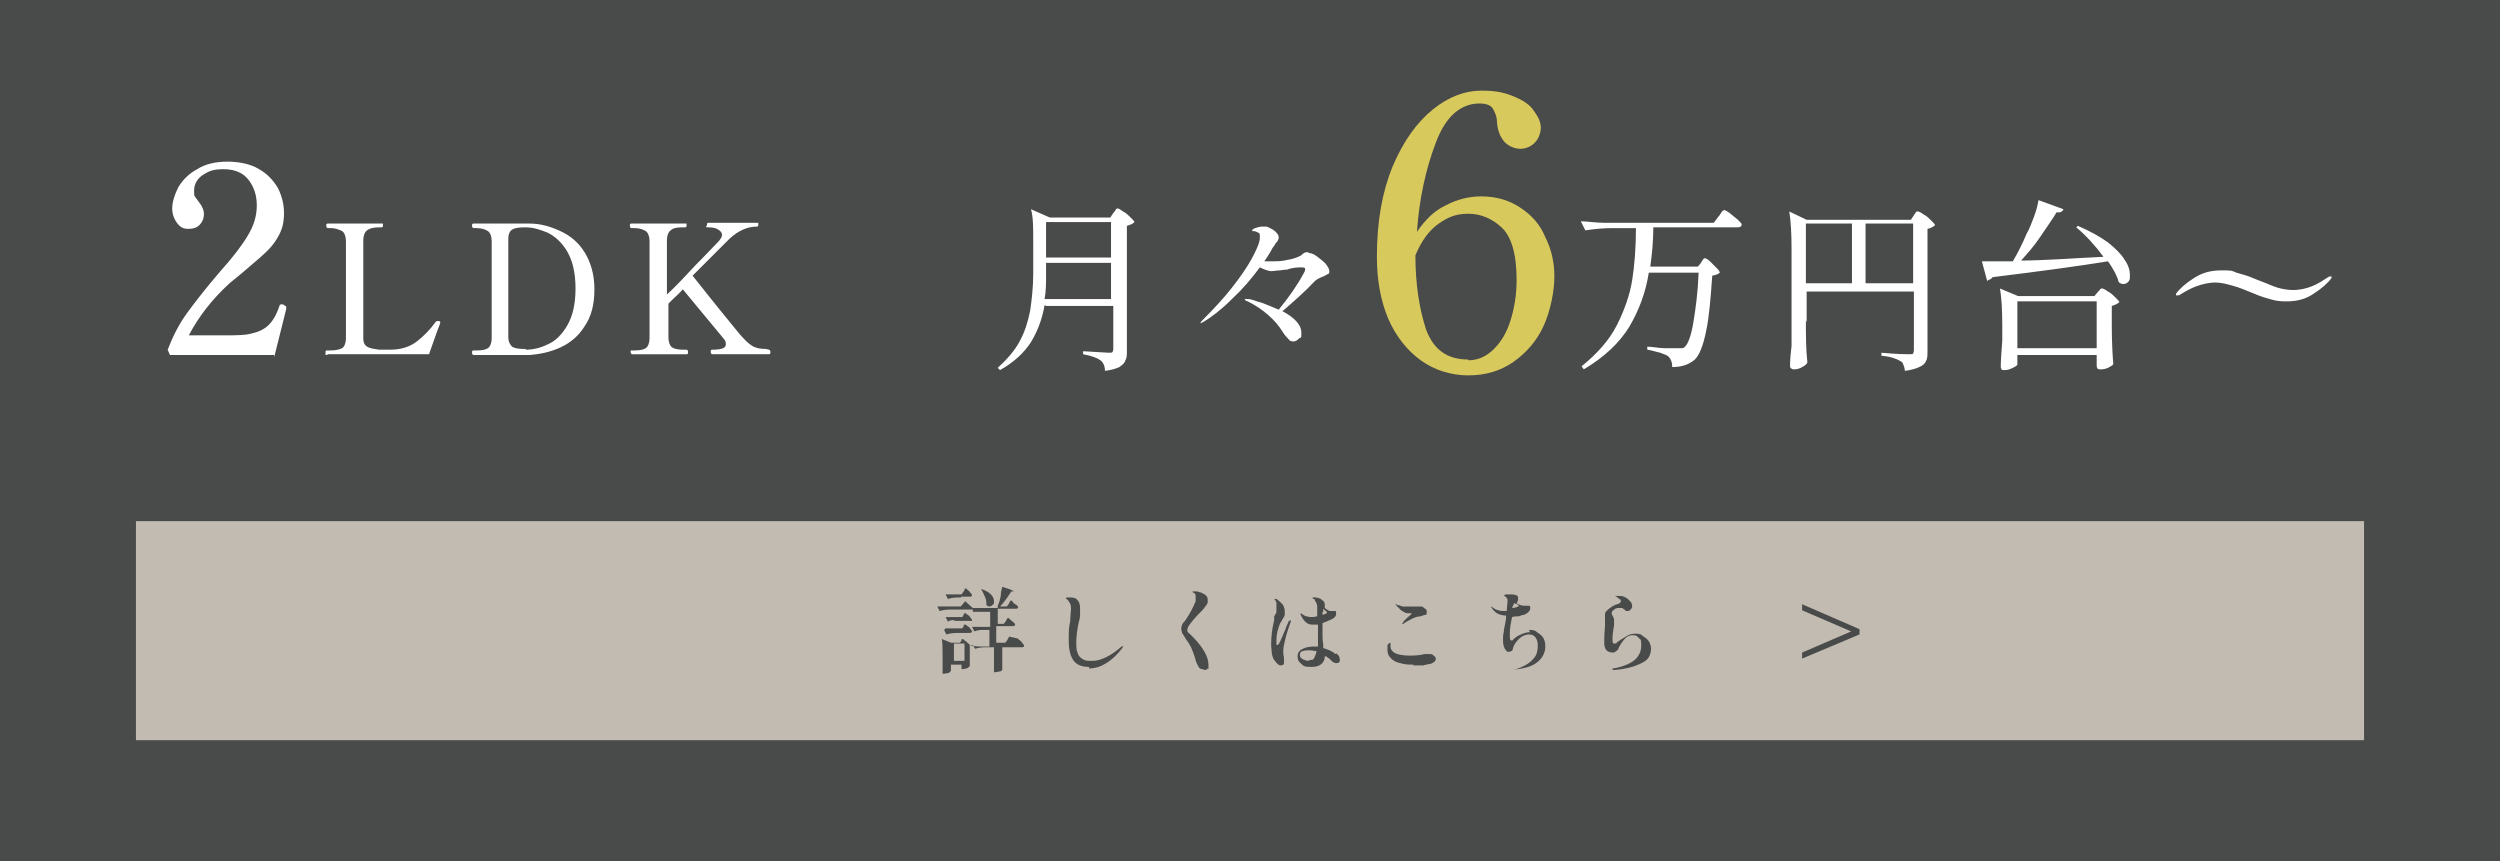 <?xml version="1.0" encoding="UTF-8"?>
<svg xmlns="http://www.w3.org/2000/svg" version="1.1" viewBox="0 0 331 114">
  <defs>
    <style>
      .cls-1 {
        fill: #d8c95d;
      }

      .cls-2 {
        fill: #fff;
      }

      .cls-3 {
        fill: #494a4a;
      }

      .cls-4 {
        fill: #c2bbb1;
      }
    </style>
  </defs>
  <!-- Generator: Adobe Illustrator 28.6.0, SVG Export Plug-In . SVG Version: 1.2.0 Build 709)  -->
  <g>
    <g id="_レイヤー_1" data-name="レイヤー_1">
      <rect class="cls-3" y="0" width="331" height="114"/>
      <path class="cls-2" d="M36.3,47h-13.8l-.3-.7c.7-1.8,1.5-3.4,2.6-4.9,1.1-1.5,2.5-3.3,4.3-5.4,1.8-2,3-3.6,3.7-4.8.8-1.3,1.2-2.6,1.2-4s-.4-2.5-1.1-3.4c-.7-.9-1.8-1.4-3.3-1.4s-2,.3-2.8.8c-.7.5-1.1,1.2-1.1,2s0,.6.1.8c.1.2.3.4.5.7.2.3.4.5.5.8.1.2.2.5.2.8,0,.6-.2,1.1-.6,1.5-.4.4-.9.5-1.5.5s-1-.2-1.4-.7c-.4-.5-.7-1.2-.7-2s.3-1.8.8-2.8c.6-1,1.4-1.8,2.5-2.4,1.1-.7,2.5-1,4-1s3.1.3,4.2,1c1.1.6,1.9,1.5,2.5,2.5.5,1,.8,2.1.8,3.3s-.2,2-.6,2.8c-.4.8-.9,1.5-1.5,2.1-.6.6-1.5,1.4-2.7,2.4-.9.8-1.7,1.4-2.4,2-2.3,2.1-4.1,4.4-5.4,6.9h4.5c1.8,0,3.1,0,4-.3.9-.2,1.6-.6,2.1-1.1.5-.5,1-1.3,1.4-2.5,0-.1.1-.2.2-.2h.3c.1.1.2.2.3.2s.1.1.1.2v.2s-1.6,6.4-1.6,6.4ZM43.2,47c0,0-.1,0-.1,0,0,0,0-.2,0-.3,0-.2,0-.3.2-.3h.4c.7,0,1.2-.1,1.6-.3.3-.2.5-.7.5-1.3v-12.9c0-.6-.2-1.1-.5-1.3-.4-.2-.9-.4-1.5-.4h-.4c-.1,0-.2-.1-.2-.3s0-.3.2-.3h7.2c0,0,.1,0,.1,0,0,0,0,.1,0,.2,0,.2,0,.3-.2.3h-.3c-.7,0-1.2.1-1.6.4-.3.2-.5.7-.5,1.3v13c0,.6.2.9.5,1.1.3.2.9.3,1.6.4h.6s.9,0,.9,0c1.4,0,2.6-.4,3.5-1.1.9-.7,1.7-1.5,2.5-2.6,0,0,.1-.1.2-.1s.1,0,.2,0,.2.1.2.2h0c0,.1-.4,1.1-.4,1.1-.6,1.7-1,2.8-1.1,3.1h-13.3ZM62.7,47c-.1,0-.2-.1-.2-.3s0-.3.2-.3h.4c.7,0,1.2-.1,1.5-.3.3-.2.5-.7.5-1.3v-12.9c0-.6-.2-1.1-.5-1.3-.3-.2-.8-.4-1.5-.4h-.4c-.1,0-.2-.1-.2-.3s0-.3.2-.3h3.3c1.7,0,3.1,0,4.1,0,1.5,0,2.8.4,4.1,1,1.3.6,2.4,1.5,3.2,2.8.8,1.3,1.3,2.9,1.3,4.9s-.4,3.6-1.3,4.9c-.8,1.3-1.9,2.2-3.2,2.8-1.3.6-2.7.9-4.1,1-.7,0-1.9,0-3.8,0h-3.6ZM69.6,46.3c.9,0,1.9-.2,2.9-.7,1-.4,1.9-1.3,2.6-2.5.7-1.2,1.1-2.8,1.1-4.9s-.4-3.7-1.1-4.9c-.7-1.2-1.6-2-2.6-2.5-1-.4-1.9-.7-2.9-.7h-.2c-.7,0-1.3.1-1.6.3-.3.2-.5.6-.5,1.2v13.1c0,.5.2.9.5,1.2.3.2.8.3,1.6.3h.2ZM101.8,46.3c.1,0,.2.1.2.3s0,.3-.2.3h-7.5c-.1,0-.2-.1-.2-.3s0-.3.2-.3c1.2,0,1.8-.2,1.8-.7s-.1-.5-.4-.9l-5.3-6.4c-.4.5-.9.9-1.3,1.3l-.6.6v4.5c0,.6.2,1.1.5,1.3.3.2.8.3,1.5.3h.4c.1,0,.2.1.2.3s0,.3-.2.3h-7.2c-.1,0-.2-.1-.2-.3s0-.2,0-.2c0,0,0,0,.1,0h.4c.7,0,1.2-.1,1.5-.3.3-.2.5-.7.5-1.3v-12.9c0-.6-.2-1.1-.5-1.3-.3-.2-.8-.4-1.5-.4h-.4c-.1,0-.2-.1-.2-.3s0-.3.2-.3h7.2c0,0,.1,0,.1,0,0,0,0,.1,0,.2,0,.2,0,.3-.2.3h-.4c-.7,0-1.2.1-1.5.4-.3.2-.5.7-.5,1.3v7.2c1.2-1.1,2.4-2.4,3.8-3.9,1.4-1.4,2.4-2.5,3.1-3.2.2-.3.4-.5.4-.8s-.2-.5-.5-.7-.7-.3-1.3-.3-.2-.1-.2-.3,0-.3.2-.3h6.5c0,0,.1,0,.1,0,0,0,0,.1,0,.2,0,.2,0,.3-.2.3-1.2,0-2.4.5-3.6,1.6-.1.1-.9.9-2.3,2.3l-2.6,2.6.4.5c2.6,3.3,4.5,5.6,5.8,7.2.7.8,1.2,1.3,1.7,1.6.5.3,1.1.4,1.8.4ZM138.3,40.4c-.3,1.8-.9,3.4-1.8,4.9-.9,1.4-2.3,2.7-4.1,3.7l-.3-.3c1.2-1.1,2.2-2.2,2.9-3.5.7-1.3,1.1-2.6,1.4-4.1.2-1.4.4-3.1.4-4.9v-4.2c0-1.8,0-3.3-.3-4.3l2.5,1.1h8l.4-.6c0,0,.2-.2.3-.4.1-.2.2-.2.3-.2s.3.1.7.4c.4.2.7.5,1,.8.3.3.5.5.5.6,0,0-.2.2-.4.3-.2,0-.4.2-.6.2v16.5c0,.6,0,1-.2,1.3-.1.4-.4.6-.8.9-.4.2-1.1.4-1.9.5,0-.7-.3-1.2-.6-1.4-.4-.3-1.2-.6-2.3-.8v-.4c1.9.1,3,.2,3.4.2s.4,0,.5-.1c0,0,.1-.2.1-.4v-5.7h-8.9ZM147.1,34.1v-4.7h-8.6v4.7h8.6ZM138.5,36.2c0,1.3,0,2.4-.2,3.4h8.8v-4.8h-8.6v1.4ZM173.3,33.5c.2,0,.6.1,1,.4.4.3.8.6,1.2,1,.3.4.5.7.5,1s0,.3-.2.4c-.1,0-.3.2-.6.3-.5.2-.9.4-1.1.6-1.3,1.4-2.8,2.7-4.3,4,1.7.9,2.5,1.9,2.5,2.8s0,.6-.3.8c-.2.2-.4.4-.7.4s-.5,0-.7-.3c-.2-.2-.5-.5-.8-1-.5-.8-1.1-1.5-1.9-2.2-.8-.7-1.7-1.3-2.7-1.8-.2,0-.4-.2-.4-.3s0,0,.2,0h.3c.4,0,1,.3,1.8.5.8.3,1.5.6,2.2.9,1.4-1.7,2.5-3.3,3.3-4.8.2-.3.2-.5.2-.6s-.1-.2-.4-.2c-.5,0-1.2,0-2,.3-.1,0-.4,0-.9.1-.4,0-.9.1-1.2.1s-.9-.2-1.5-.5c-1.1,1.5-2.3,2.9-3.7,4.2-1.4,1.4-2.7,2.4-3.9,3.1-.1,0-.2.1-.3.1s0,0,0,0c0,0,.1-.2.3-.4,1.5-1.5,2.8-2.9,3.9-4.3,1.1-1.4,2-2.7,2.6-3.8.6-1.1,1-2,1.1-2.6,0-.2,0-.3,0-.4,0-.3,0-.4-.2-.5-.1,0-.3-.2-.6-.2,0,0-.1,0-.2,0,0,0,0,0,0-.1,0-.1.1-.2.4-.3s.6-.2.9-.2.4,0,.6,0c.5.2.9.4,1.2.7.3.3.4.5.4.7s0,.2-.1.4c0,.1-.2.3-.3.4-.2.4-.4.6-.4.6-.3.6-.7,1.2-1.1,1.8.3,0,.6,0,1,0,.7,0,1.3,0,2.1-.2.7-.1,1.2-.3,1.6-.5.1,0,.3-.2.4-.3.2-.1.3-.2.4-.2,0,0,.2,0,.3,0ZM225.2,34.8c0,0,.1-.2.2-.3,0-.1.2-.2.2-.3,0,0,.1,0,.2,0,0,0,.3.1.6.4.3.3.6.6.9.9.3.3.4.5.4.6-.2.2-.5.3-1,.4-.2,2.9-.4,5.4-.8,7.3-.4,2-.9,3.2-1.5,3.8-.8.7-1.8,1-3,1,0-.7-.2-1.1-.5-1.4-.2-.2-.6-.3-1.1-.5-.5-.1-1-.3-1.7-.4v-.4c.7,0,1.5.2,2.3.2.8,0,1.4,0,1.7,0s.4,0,.6,0,.3-.1.4-.2c.4-.4.8-1.4,1.1-3.2.3-1.8.6-4,.7-6.6h-6.6c-.4,2.6-1.3,5-2.6,7.2-1.3,2.1-3.3,4-6,5.6l-.3-.4c2.1-1.7,3.7-3.5,4.7-5.5,1-2,1.7-4,2-5.9.3-1.9.5-4.2.5-6.9h-3.1c-1.1,0-2.3.1-3.6.3l-.6-1.2c.9,0,1.9.2,3.2.2h14.4l.6-.8c0,0,.2-.2.3-.4.1-.2.2-.3.3-.4,0,0,.2-.1.2-.1,0,0,.3.1.7.4s.7.6,1.1.9c.3.3.5.5.5.6,0,.3-.2.4-.6.4h-11.1c0,2-.2,3.7-.4,5.2h6.3l.5-.6ZM239.1,42.4c0,2,0,3.9.2,5.6-.1.2-.3.4-.7.6-.3.2-.7.3-1,.3s-.3,0-.4-.1c-.1,0-.2-.2-.2-.3,0-.9.1-1.9.2-2.7,0-.9,0-2.1,0-3.5v-9.4c0-2-.1-3.7-.3-4.9l2.3,1.1h13.8l.4-.6c0,0,.1-.2.2-.3s.1-.2.2-.2c0,0,.1,0,.2,0,0,0,.3.1.7.4.4.2.7.5,1,.8.3.3.5.5.5.6-.2.2-.5.4-1,.5v16.2c0,.5,0,1-.2,1.3-.1.3-.4.6-.9.8-.4.2-1.1.4-1.9.5,0-.3-.1-.6-.2-.8,0-.2-.2-.4-.4-.5-.5-.3-1.3-.6-2.5-.7v-.4c2.1.2,3.3.2,3.7.2s.4,0,.5-.1c0,0,.1-.2.1-.5v-7.7h-14.2v4.1ZM245.2,29.6h-6.1v7.9h6.1v-7.9ZM247,29.6v7.9h6.3v-7.9h-6.3ZM267.3,34.5c3.3,0,7-.3,11.2-.5-1.1-1.5-2.3-2.8-3.6-3.9l.2-.2c1.6.7,2.9,1.4,4,2.2,1,.8,1.8,1.6,2.2,2.3.5.7.7,1.4.7,2s0,.6-.2.9c-.2.2-.4.3-.6.3s-.5,0-.7-.3c-.2-.8-.7-1.7-1.4-2.7-3.7.6-8.8,1.3-15.3,2.1,0,.1-.2.2-.3.3-.1,0-.3.1-.4.2l-.7-2.6c1,0,2.3,0,4.1,0,.7-1.2,1.3-2.4,1.8-3.6.4-.7.7-1.5,1-2.3.3-.8.5-1.6.6-2.2l3.3,1.2c-.1.3-.4.5-.9.4-.6,1-1.4,2.1-2.2,3.3-.8,1.2-1.7,2.2-2.6,3.2ZM267.1,47.3c0,.2,0,.4,0,.5,0,.2,0,.3,0,.4,0,.2-.2.3-.6.5-.4.2-.7.3-1.1.3s-.3,0-.4-.1c0,0-.1-.2-.1-.3,0-.9.1-2,.2-3.5v-2c0-2-.1-3.7-.3-4.9l2.4,1h10.1l.5-.6s.1-.1.2-.2c0-.1.2-.2.2-.2,0,0,.1,0,.2,0,0,0,.3.1.7.4.4.2.7.5,1,.8.3.3.5.5.5.6-.2.2-.6.4-1,.5v2.6c0,2.2.1,3.9.2,5.1,0,.1-.3.3-.7.5-.4.2-.8.2-1.1.2s-.4-.2-.4-.5c0,0,0-.3,0-.8v-.6h-10.5v.5ZM267.1,39.9v6.2h10.5v-6.2h-10.5ZM302.9,39.9c-.6,0-1.3,0-2-.2-.7-.2-1.5-.4-2.4-.8-1.2-.5-2.2-.9-3-1.1-.7-.2-1.5-.4-2.2-.4s-1.7.2-2.5.5c-.8.3-1.5.7-2.3,1.2,0,0-.1,0-.2,0s-.1,0-.2,0c0,0,0,0,0-.1s0,0,0-.1c.5-.7,1.3-1.4,2.4-2.1,1.1-.7,2.2-1,3.6-1s1.3,0,2,.3c.7.2,1.5.4,2.4.8l.5.2c1.1.4,1.9.8,2.6,1,.7.2,1.4.3,2.1.3s1.7-.2,2.4-.5c.8-.3,1.5-.8,2.3-1.3,0,0,.2,0,.2,0,0,0,0,0,.1,0,0,0,0,0,0,.1s0,0,0,.1c-.5.7-1.3,1.4-2.4,2.1-1,.7-2.2,1-3.5,1Z"/>
      <rect class="cls-4" x="18" y="69" width="295" height="29"/>
      <path class="cls-3" d="M134.6,84.5s.2,0,.3.2c.2.1.4.3.5.5.2.2.2.3.2.3,0,.1-.1.2-.3.2h-2.6v1c0,.8,0,1.5,0,2,0,0-.2.2-.3.2-.2,0-.4.1-.6.1s-.1,0-.2,0c0,0,0-.1,0-.2,0-.7,0-1.3,0-2v-1.1h-.9c-.5,0-1,0-1.6.2l-.3-.5c-.1,0-.2.1-.4.1v.9c0,.8,0,1.4,0,1.8,0,0-.2.2-.4.3-.2,0-.4.1-.5.1s-.2,0-.2-.2c0,0,0,0,0-.2v-.2h-1.4v.3c0,.1,0,.2,0,.3,0,0,0,.2,0,.2,0,0-.1.2-.3.3-.2,0-.4.1-.6.1s-.1,0-.2,0c0,0,0-.1,0-.2,0-.3,0-.8,0-1.3v-.8c0-.9,0-1.7-.1-2.3l1.2.5h1.2l.2-.3s0,0,0-.1c0,0,0,0,.1-.1,0,0,0,0,0,0,0,0,.2,0,.3.2.2.1.3.2.5.4.2.1.2.2.2.3h0c.4,0,.9.1,1.5.1h1.1v-2.2h-.7c-.4,0-.8,0-1.3.2l-.3-.6c.4,0,1,0,1.6,0h.8v-2h-2.3v-.3c-.1,0-.2,0-.3,0h-2.3c-.6,0-1.2,0-1.8.2l-.3-.6c.4,0,1,0,1.6,0h1.5l.6-.7c.4.4.8.7,1,.9,0,0,0,0,0,0h3.3v-.3c.2-.4.3-.8.4-1.3,0-.5.1-.8.2-1.2,1,.3,1.5.5,1.5.6s0,0-.1,0h-.2c-.5.8-1,1.5-1.5,2h.9l.3-.4s0-.1.1-.2,0-.1.1-.2c0,0,0,0,0,0,0,0,.2,0,.3.2s.3.3.5.4c.2.2.2.3.2.3,0,.1-.1.2-.3.2h-2.4v2h.8l.3-.4s0-.1.1-.2c0,0,.1-.1.1-.2,0,0,0,0,0,0,0,0,.2,0,.3.2.2.1.3.3.5.4.2.2.2.3.2.3,0,.1-.1.2-.3.2h-2.2v2.2h1.2l.3-.4s0-.1.1-.2,0-.1.1-.2c0,0,0,0,.1,0ZM131.1,80.3c-.2,0-.3,0-.5-.2,0-.3,0-.7-.2-1.1s-.3-.7-.5-1h.1c.5.2.9.4,1.2.7.3.3.4.6.4.9s0,.4-.2.5c-.1.1-.2.2-.4.2ZM127.3,79.1c-.6,0-1.2,0-1.8.2l-.3-.6c.4,0,.9,0,1.4,0h.7l.3-.4s0,0,.1-.2c0,0,0-.1.1-.2,0,0,0,0,0,0,0,0,.2,0,.3.2.2.1.3.3.4.4.1.1.2.2.2.3,0,.1-.1.2-.3.2h-1.2ZM126.4,82.1c-.3,0-.6,0-.9.2l-.3-.6c.4,0,.9,0,1.5,0h.7l.2-.3s0,0,0-.1c0,0,0-.1.1-.1,0,0,0,0,.1,0,0,0,.1,0,.3.2.2.1.3.2.4.4.1.1.2.2.2.3,0,0,0,0,0,.1,0,0-.1,0-.2,0h-2.2ZM125.2,83.2c.4,0,.9,0,1.5,0h.7l.2-.3s0,0,0-.1c0,0,0-.1.1-.1,0,0,0,0,.1,0,0,0,.1,0,.3.2.2.1.3.2.4.4.1.1.2.2.2.3,0,.1-.1.2-.3.2h-1.3c-.6,0-1.2,0-1.8.2l-.3-.6ZM126.3,87.5h1.4v-2.3h-1.4v2.3ZM144.2,88.3c-1,0-1.7-.3-2.1-.9-.4-.6-.6-1.4-.6-2.6s0-1.7.2-2.6c0-.7.1-1.2.1-1.5s0-.7-.2-.9c-.1-.3-.3-.4-.5-.6,0,0,0,0,0,0,0,0,0,0,0,0,0,0,0-.1.2-.1.2,0,.3,0,.4,0,.5,0,.8.1,1,.4.2.2.3.6.3,1s0,.5,0,.9-.1.7-.2,1.1c-.2,1-.3,1.8-.3,2.5s0,1.1.2,1.5c.1.4.4.6.7.8.3.2.7.2,1.2.2,1.1,0,2.4-.6,3.9-1.9.1,0,.2-.1.2-.1s0,0,0,0c0,0,0,.1-.1.3-1.4,1.8-2.9,2.7-4.4,2.7ZM159.2,88.6c-.2,0-.4-.1-.5-.3-.1-.2-.3-.5-.4-.9-.2-.8-.5-1.4-.6-1.7-.2-.4-.4-.7-.7-1.1-.2-.4-.4-.6-.5-.8,0-.2-.1-.3-.1-.5s0-.3.1-.5c0-.2.2-.4.4-.6.4-.6.7-1.1.9-1.5.2-.4.4-.8.5-1.1,0-.2,0-.3,0-.4s0-.2,0-.4c0-.1-.1-.2-.2-.3,0,0-.1,0-.2-.1,0,0,0,0,0-.1,0,0,.1,0,.3,0s.4,0,.6.1c.2,0,.5.2.7.3.3.2.4.4.4.7s0,.2,0,.4c-.1.2-.2.4-.4.6-.1.2-.4.5-.8.9-.5.5-1,1.1-1.4,1.7,0,.1-.1.2-.1.4s0,.3.2.4c1.8,1.7,2.6,3.1,2.6,4.2s0,.4-.1.5c0,.1-.2.2-.4.2ZM176.9,86.5c.2.1.3.3.4.4,0,.1.1.3.1.4s0,.3-.1.4c0,0-.2.1-.3.1s-.3,0-.4-.1c-.1,0-.3-.2-.4-.3-.1-.1-.2-.2-.2-.2-.2-.1-.3-.2-.4-.3h-.2c0,.9-.7,1.4-1.7,1.4s-1.1-.1-1.4-.4c-.4-.3-.5-.6-.5-1s.2-.8.7-1c.4-.2.9-.3,1.5-.3s.3,0,.5,0v-2.9s-.4,0-.4,0c-.1,0-.3,0-.4,0-.4,0-.7-.2-.9-.4-.2-.2-.4-.5-.6-.9,0,0,0,0,0-.2s0,0,0,0,.1,0,.2.1c.1.1.3.2.5.3.2,0,.4.1.6.1s.5,0,.9-.1c0-.3,0-.8,0-1.2,0-.2,0-.3-.1-.5,0-.1-.1-.3-.2-.3,0-.2,0-.3-.2-.3,0,0-.1,0-.1-.1,0,0,0,0,0-.1,0,0,.2,0,.3,0s.3,0,.5.1c.2,0,.4.2.5.3.2.1.3.3.3.6v.4c.3.2.5.4.7.4,0,0,.2,0,.4,0,.1,0,.2,0,.3,0,0,0,.1,0,.1.2,0,0,0,0,0,.2,0,.3-.2.5-.6.7s-.7.3-1.2.5v.3c0,.4,0,.8,0,1.2,0,.4,0,.8.1,1.3,0,.2,0,.4,0,.5.6.2,1.2.4,1.6.8ZM170.9,82.1s0,0,0,0,0,0,0,.2c-.2.6-.5,1.4-.7,2.2-.2.8-.3,1.3-.3,1.7s0,.4.1.9c0,.3,0,.5,0,.6,0,.1,0,.3-.1.3,0,0-.2.1-.3.1-.3,0-.5-.2-.8-.6-.2-.2-.3-.5-.4-.9,0-.3-.1-.8-.1-1.3,0-.9.1-2,.4-3.2v-.5c.2-.3.3-.5.3-.6,0-.2,0-.3,0-.5s0-.4,0-.6c0-.2-.1-.4-.3-.6,0,0,0,0,0,0,0,0,0,0,0,0,0,0,0,0,0,0,0,0,0,0,0,0,0,0,.1,0,.3,0,.3.2.6.5.8.7.2.3.3.6.3.9s0,.3,0,.5c0,.2-.2.4-.3.6-.1.2-.2.4-.3.5-.3.7-.5,1.5-.5,2.2s0,.3,0,.5c0,.2,0,.2.1.2s.2-.1.3-.3c.1-.2.3-.6.5-1.1,0,0,.1-.3.3-.7.1-.4.3-.7.4-1,0,0,0-.1.1-.1ZM175.1,81c0,.2,0,.4,0,.4.4-.1.6-.2.6-.3s-.2-.2-.5-.5v.4ZM173.3,87.4c.3,0,.6,0,.7-.3s.3-.5.3-.9c-.3,0-.6-.1-.9-.1s-.6,0-.9.1c-.2,0-.4.2-.4.5s.1.4.4.6c.3.1.5.2.8.2ZM185.8,82.4s0,0,0,0,0,0,0-.1c.1-.1.3-.3.5-.5.4-.3.6-.5.6-.6s0,0-.1,0c0,0-.2,0-.2,0,0,0-.2,0-.2,0-.3,0-.6-.2-.9-.4-.2-.2-.4-.4-.6-.6-.1-.2-.2-.3-.2-.3s0,0,0,0h0c0,0,.2.1.3.2.2,0,.4.1.7.2.3,0,.6,0,.9,0s.4,0,.7,0c.3,0,.5,0,.6,0s.2,0,.3,0c.2,0,.3.2.5.3s.2.3.2.5,0,.3-.2.3c-.1,0-.3.1-.6.2-.3,0-.7.1-1.1.3-.4.2-.8.4-1.2.7,0,0-.1,0-.2,0ZM187.2,88c-.6,0-1.2,0-1.8-.2-.5-.1-.9-.3-1.2-.6-.3-.3-.5-.6-.5-1.1s0-.4,0-.6c0-.1.1-.3.2-.3,0,0,.1-.1.2-.1s0,0,0,.1,0,0,0,.2c0,0,0,.2,0,.2,0,.4.3.8.9,1,.4.1.9.2,1.5.2s1.4,0,2.1-.2c.3,0,.5,0,.6,0,.3,0,.5,0,.6.2.2.1.3.3.3.4,0,.3-.2.5-.7.7-.2,0-.6.1-1,.2-.4,0-.8,0-1.3,0ZM202.4,83.4c.4,0,.8,0,1.1.3.3.2.6.4.8.7.2.3.3.7.3,1.2,0,.8-.4,1.6-1.1,2.1-.7.6-2,.9-3.6,1h0c-.1,0-.2,0-.2,0s0,0,.2,0c.8,0,1.4-.3,2-.6.6-.3,1-.7,1.3-1.1.3-.4.4-.9.4-1.5s-.1-.8-.3-1.1c-.2-.3-.5-.4-.9-.4s-.9.2-1.3.6c-.4.4-.7.8-.8,1.3,0,.1-.1.3-.2.3,0,0-.2.1-.3.1-.2,0-.3,0-.4-.2-.3-.3-.4-.8-.4-1.3s0-.7.1-1.1c0-.5.2-1,.3-1.8v-.4c-.4,0-.8-.1-1.2-.3-.3-.2-.6-.5-.8-.9,0,0,0,0,0,0,0,0,0,0,0,0s0,0,0,0c0,0,0,0,0,0,0,0,.1,0,.2.1.5.4,1,.5,1.5.5s.3,0,.4,0c0-.6.1-1,.1-1.3s0-.3-.1-.4c0-.1-.2-.2-.3-.3,0,0-.1,0-.1,0,0,0,0,0,0,0,0,0,0-.1.3-.2.2,0,.4,0,.6,0,.3,0,.5,0,.7.1.2,0,.3.2.3.4s0,.3-.2.7c.4.2.7.3,1,.3,0,0,.2,0,.3,0,.1,0,.3,0,.3,0,0,0,.1,0,.2.1,0,0,0,.1,0,.2,0,.1,0,.3-.2.5-.2.2-.4.3-.6.4-.2,0-.4.1-.7.2-.3,0-.6,0-.9.1-.2.9-.3,1.6-.3,2.2s0,.9.2.9.2,0,.3-.2c.3-.2.6-.5,1-.6.4-.2.8-.3,1.2-.3ZM200.5,79.7c0,.2-.2.5-.3.8.3,0,.6-.1.8-.2,0,0,.1,0,.1-.1s0,0,0,0c-.2-.2-.4-.3-.6-.3ZM213.5,88.5c0,0-.1,0-.1,0s0,0,0,0c0,0,.1,0,.2,0,1.2-.2,2.2-.6,2.8-1.1.6-.5.9-1.2.9-1.9s0-.8-.3-1c-.2-.3-.4-.4-.8-.4s-.7.1-1,.4c-.3.3-.6.7-.9,1.3,0,.2-.2.3-.3.4-.1.1-.3.2-.4.2-.4,0-.7-.1-.9-.3-.2-.2-.3-.6-.3-1s0-1.1.1-2.2c0-.6,0-.9,0-.9,0-.1,0-.2,0-.3,0-.1,0-.2,0-.3,0-.2,0-.3.2-.5s.3-.3.6-.5c.2-.1.4-.3.8-.4.2,0,.4-.2.4-.2,0,0,.1-.1.1-.2s0-.2-.2-.3c-.2-.1-.3-.3-.6-.4,0,0,0,0,0,0,0,0,0,0,0,0,0,0,.1,0,.4,0,.4,0,.7,0,1,.2.3.1.5.4.8.7,0,.1.1.3.1.4s0,.3-.2.5c-.1.1-.2.2-.4.2s-.3,0-.4-.2c-.1,0-.2-.1-.3-.2,0,0-.2,0-.4,0-.3,0-.5,0-.8.3,0,0-.1.1-.2.2,0,0,0,.1,0,.2s0,.2.1.3c.1.2.2.4.2.5s0,.3,0,.8c-.1.7-.2,1.2-.2,1.5s0,.4,0,.6c0,.2.1.3.2.3s.1,0,.2,0c.1,0,.2-.2.4-.3.4-.3.8-.5,1.1-.7.3-.2.7-.3,1.1-.3s.7,0,1,.3c.3.2.6.4.8.7.2.3.3.7.3,1s-.1.8-.3,1.1c-.2.4-.7.7-1.4,1s-1.7.6-3.1.7h-.3ZM246.2,84l-7.6,3.2v-.8l6.5-2.8-6.5-2.8v-.8l7.6,3.3v.7Z"/>
      <path class="cls-1" d="M196.1,26c2,0,3.7.5,5.2,1.5,1.5,1,2.6,2.2,3.3,3.9.8,1.6,1.2,3.3,1.2,5.2s-.5,4.5-1.4,6.5-2.3,3.6-4,4.8c-1.7,1.2-3.7,1.8-6,1.8s-4.5-.7-6.3-2c-1.8-1.3-3.3-3.2-4.3-5.5-1-2.4-1.5-5.1-1.5-8.2,0-4.7.7-8.6,2.1-12,1.4-3.3,3.2-5.8,5.3-7.5,2.1-1.7,4.3-2.5,6.4-2.5s3.2.3,4.4.8c1.2.5,2.1,1.1,2.6,1.9.6.8.9,1.5.9,2.2s-.3,1.5-.8,2c-.5.5-1.2.8-1.9.8s-1.5-.3-2.1-.9c-.6-.7-.9-1.5-1-2.6,0-.8-.3-1.4-.6-1.9-.3-.4-.9-.6-1.7-.6-2.5,0-4.5,1.7-5.8,5.2-1.3,3.4-2.2,7.4-2.5,11.8,1.1-1.6,2.3-2.8,3.8-3.5,1.5-.8,3.1-1.2,4.7-1.2ZM194.4,47.7c1.3,0,2.4-.5,3.4-1.5,1-1,1.7-2.2,2.2-3.8.5-1.6.8-3.4.8-5.3,0-3.5-.7-5.8-2-7-1.3-1.2-2.8-1.8-4.4-1.8s-2.6.4-3.9,1.3c-1.3.9-2.3,2.3-3.1,4.2,0,3.8.5,7,1.4,9.8,1,2.7,2.8,4,5.6,4Z"/>
    </g>
  </g>
</svg>